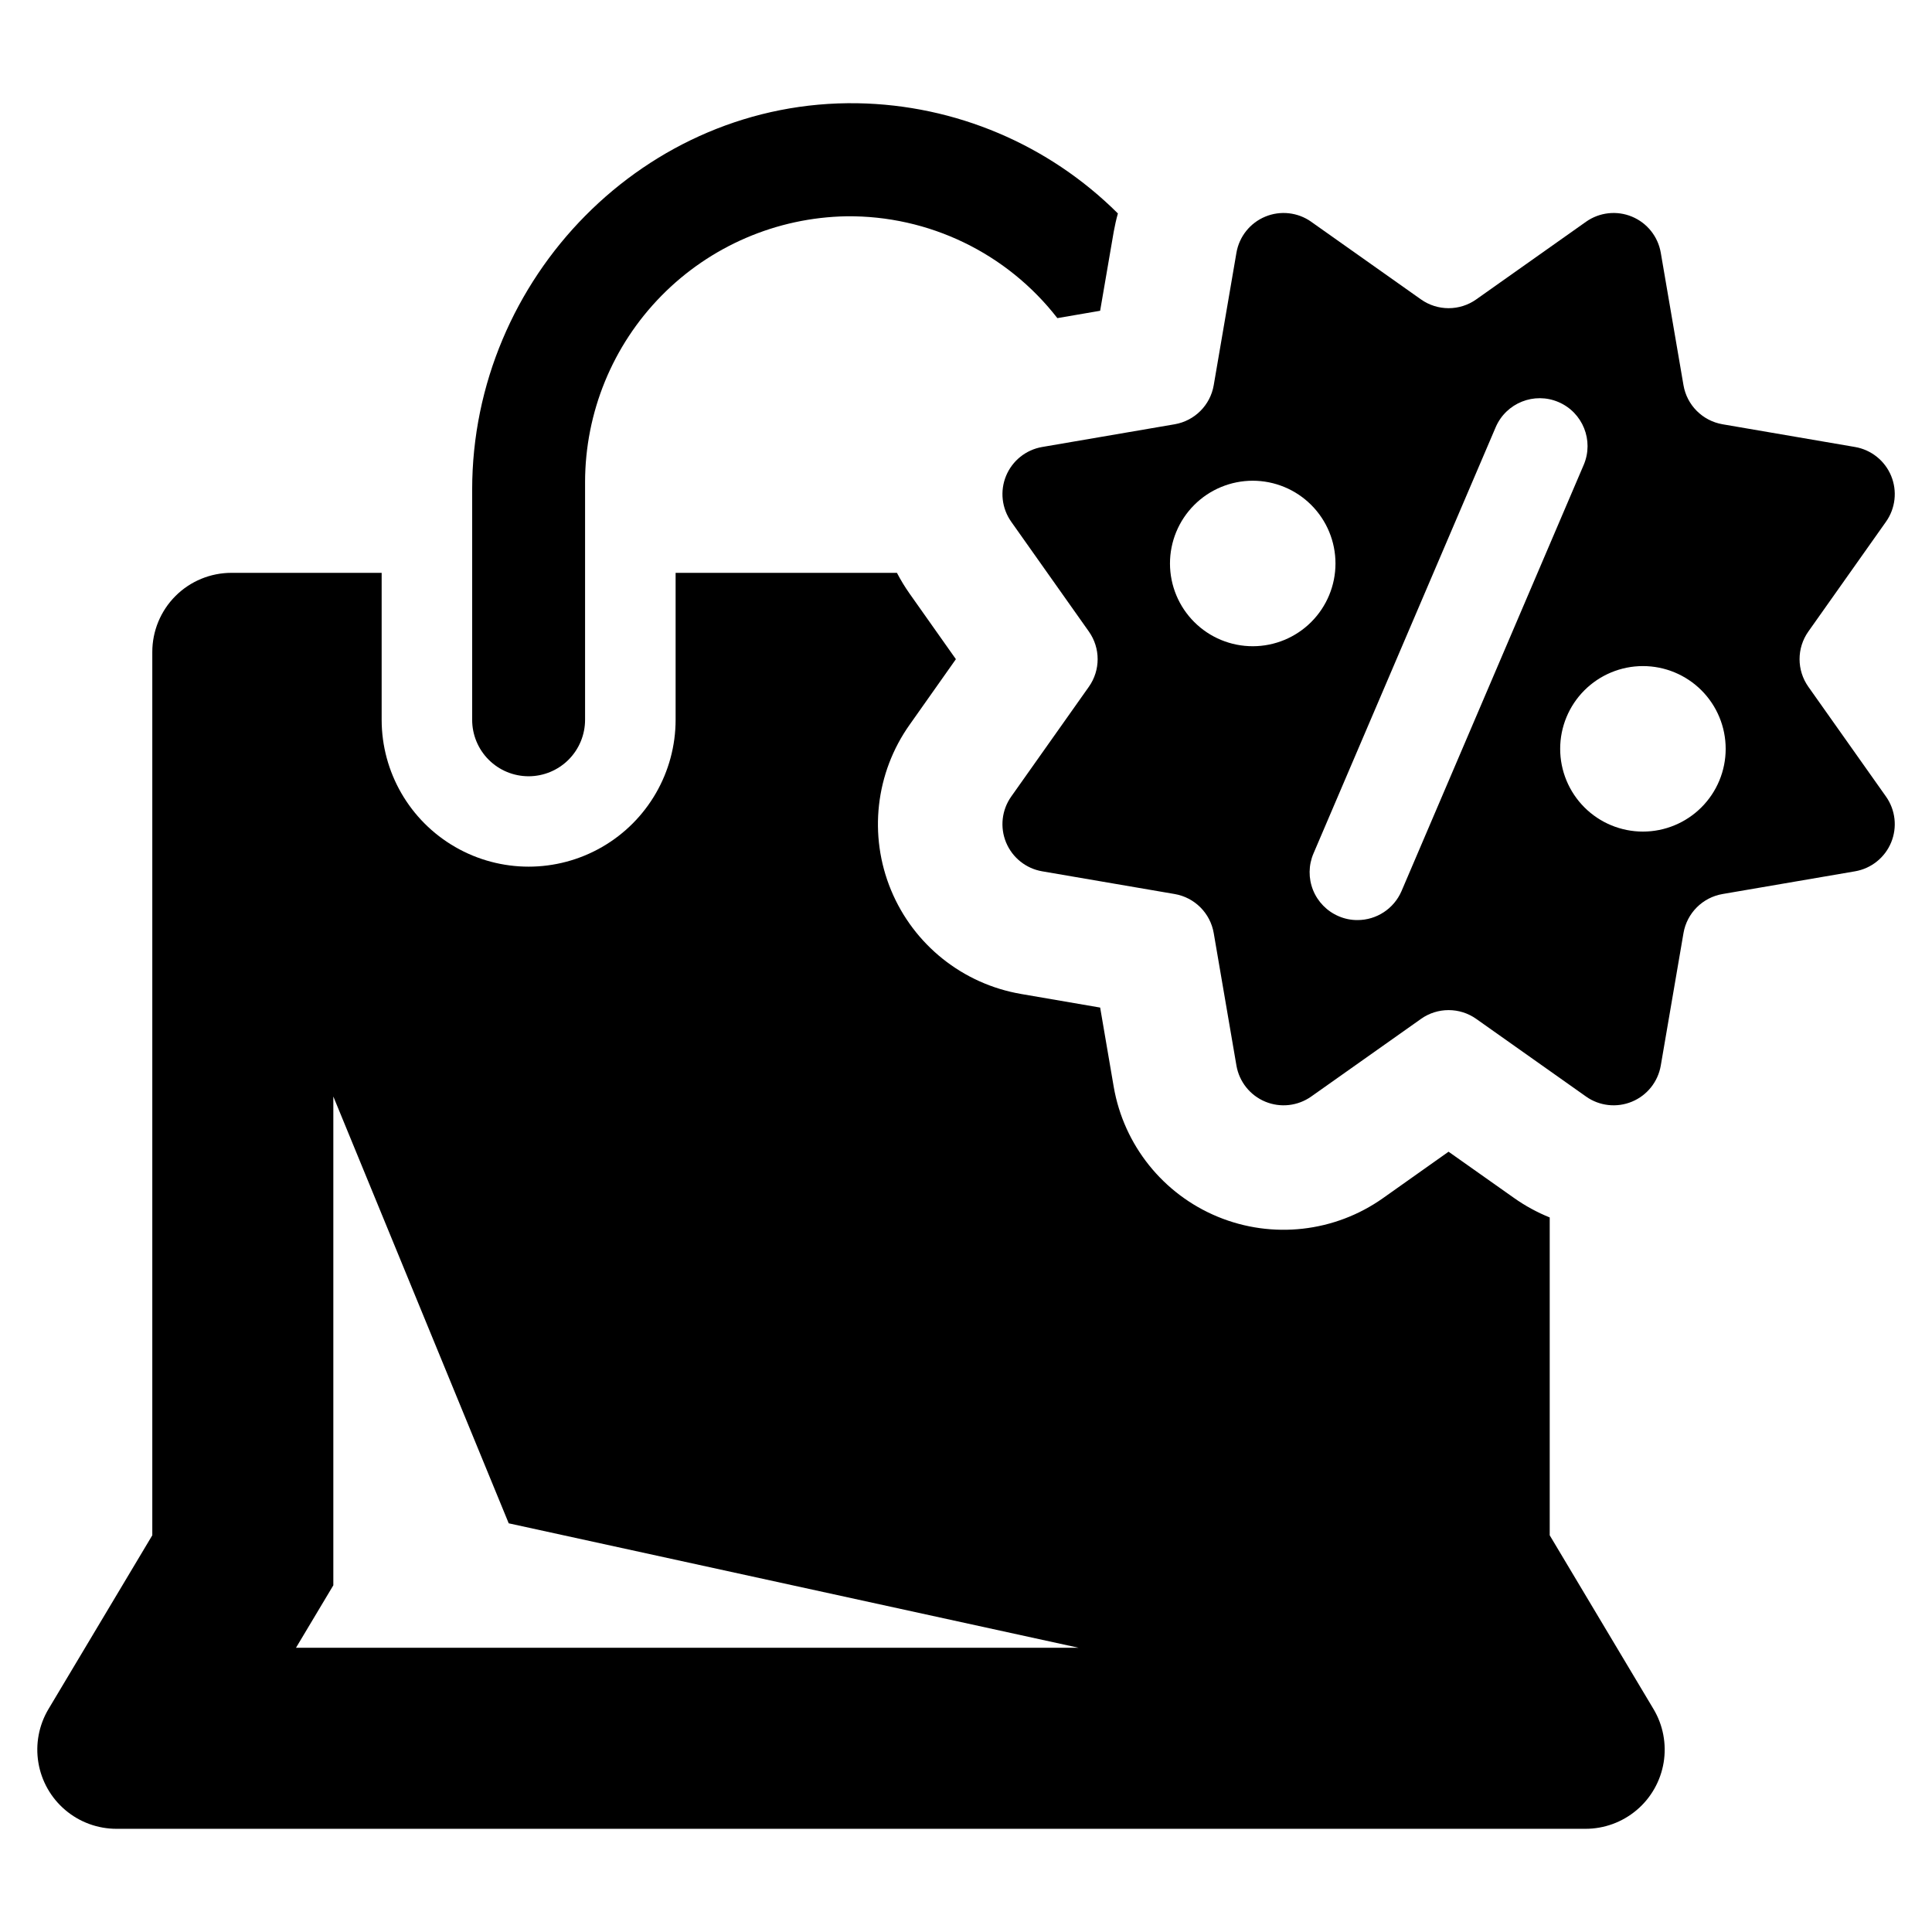 <?xml version="1.0" encoding="UTF-8"?>
<!-- The Best Svg Icon site in the world: iconSvg.co, Visit us! https://iconsvg.co -->
<svg fill="#000000" width="800px" height="800px" version="1.1" viewBox="144 144 512 512" xmlns="http://www.w3.org/2000/svg">
 <g>
  <path d="m284.09 349.72c3.973-0.004 7.781-1.586 10.586-4.394 2.809-2.812 4.379-6.625 4.375-10.598v-62.973c0.02-18.473 7.285-36.203 20.238-49.375s30.559-20.734 49.031-21.062c21.824-0.242 42.508 9.742 55.891 26.988l11.336-1.949 3.598-20.93c0.301-1.648 0.66-3.269 1.109-4.859-18.359-18.289-43.086-28.754-68.996-29.207-56.164-0.93-102.13 46.242-102.13 102.4v60.965c-0.012 3.973 1.559 7.789 4.367 10.602 2.809 2.816 6.621 4.394 10.598 4.391z"/>
  <path d="m554.69 550.87v-84.234c-3.336-1.348-6.508-3.078-9.445-5.156l-17.363-12.266-17.363 12.297c-12.789 9.055-29.324 10.914-43.809 4.934-14.48-5.981-24.887-18.973-27.559-34.41l-3.598-21.02-20.93-3.598v-0.004c-15.469-2.637-28.496-13.035-34.492-27.535-6-14.5-4.129-31.066 4.957-43.859l12.234-17.332-12.266-17.363c-1.242-1.762-2.363-3.606-3.359-5.516h-58.652v38.949c-0.012 13.906-7.441 26.754-19.488 33.703-12.043 6.949-26.883 6.949-38.926 0-12.047-6.949-19.477-19.797-19.488-33.703v-38.949h-39.793c-5.566-0.004-10.91 2.203-14.848 6.141s-6.144 9.281-6.141 14.848v234.07l-27.5 46.031c-2.551 4.266-3.508 9.301-2.691 14.207 0.812 4.906 3.34 9.363 7.137 12.574 3.793 3.215 8.605 4.977 13.578 4.973h389.28-0.004c4.973 0.004 9.785-1.758 13.582-4.973 3.793-3.211 6.32-7.668 7.137-12.574 0.812-4.906-0.141-9.941-2.695-14.207zm-332.25 29.805 9.895-16.551v-129.54l46.48 113.11 151.04 32.984z"/>
  <path d="m623.23 326c-3.102-4.387-3.102-10.25 0-14.637l20.574-29.094c2.516-3.555 3.027-8.148 1.363-12.172-1.668-4.019-5.281-6.906-9.57-7.641l-35.105-6.019c-5.297-0.91-9.445-5.055-10.352-10.352l-6.019-35.109c-0.738-4.289-3.621-7.902-7.644-9.566-4.019-1.668-8.617-1.152-12.168 1.359l-29.094 20.574v0.004c-4.387 3.102-10.254 3.102-14.641 0l-29.094-20.574 0.004-0.004c-3.555-2.512-8.152-3.027-12.172-1.359-4.023 1.664-6.906 5.277-7.644 9.566l-6.019 35.109c-0.906 5.297-5.055 9.441-10.352 10.352l-35.105 6.019c-4.293 0.734-7.902 3.621-9.57 7.641-1.664 4.023-1.152 8.617 1.363 12.172l20.574 29.094c3.102 4.387 3.102 10.25 0 14.637l-20.574 29.094c-2.516 3.555-3.027 8.148-1.363 12.172 1.668 4.019 5.277 6.906 9.57 7.641l35.105 6.019c5.297 0.91 9.445 5.059 10.352 10.352l6.019 35.109c0.738 4.289 3.621 7.902 7.644 9.566 4.019 1.668 8.617 1.152 12.172-1.359l29.094-20.574-0.004-0.004c4.387-3.102 10.254-3.102 14.641 0l29.094 20.574-0.004 0.004c3.555 2.512 8.152 3.027 12.172 1.359 4.023-1.664 6.906-5.277 7.644-9.566l6.019-35.109c0.906-5.293 5.055-9.441 10.352-10.352l35.109-6.019h-0.004c4.293-0.734 7.902-3.621 9.57-7.641 1.664-4.023 1.152-8.617-1.363-12.172zm-147.21-10.742c-5.82 0.012-11.402-2.293-15.52-6.402-4.121-4.109-6.438-9.688-6.445-15.504-0.004-5.82 2.305-11.398 6.414-15.516 4.109-4.117 9.688-6.434 15.508-6.438 5.816 0 11.398 2.309 15.512 6.422 4.117 4.113 6.426 9.691 6.426 15.508 0 5.812-2.309 11.383-6.414 15.496-4.102 4.109-9.672 6.426-15.48 6.434zm39.391 64.902c-2.012 4.652-6.594 7.668-11.664 7.668-1.711 0.008-3.402-0.336-4.973-1.012-3.098-1.316-5.543-3.809-6.801-6.93-1.254-3.125-1.215-6.617 0.113-9.707l48.293-112.98c2.769-6.426 10.215-9.398 16.645-6.644 6.43 2.75 9.418 10.191 6.68 16.629zm63.98-15.781c-5.816 0-11.395-2.309-15.508-6.422-4.109-4.113-6.422-9.691-6.422-15.508 0-5.816 2.312-11.395 6.422-15.508 4.113-4.109 9.691-6.422 15.508-6.422s11.395 2.312 15.508 6.422c4.113 4.113 6.422 9.691 6.422 15.508 0 5.816-2.312 11.391-6.426 15.504s-9.688 6.426-15.504 6.426z"/>
 </g>
</svg>